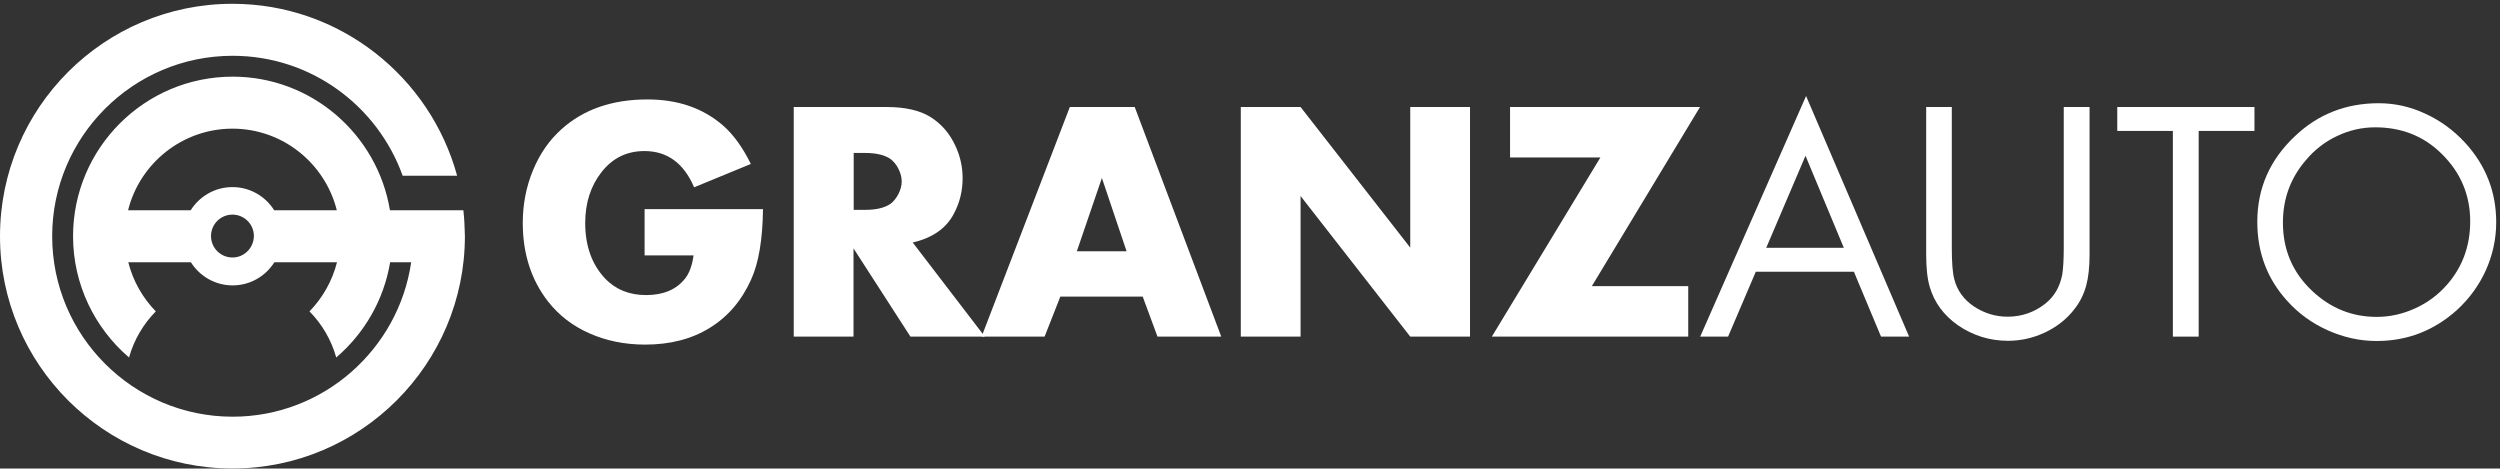 <?xml version="1.0" encoding="utf-8"?>
<!-- Generator: Adobe Illustrator 27.2.0, SVG Export Plug-In . SVG Version: 6.00 Build 0)  -->
<svg version="1.1" id="Livello_1" xmlns="http://www.w3.org/2000/svg" xmlns:xlink="http://www.w3.org/1999/xlink" x="0px" y="0px"
	 viewBox="0 0 1317.5 246.9" style="enable-background:new 0 0 1317.5 246.9;" xml:space="preserve">
<rect x="0" y="0" width="1317.5" height="246.9" fill="#333333" stroke="none"/>
<style type="text/css">
	.st0{fill:#FFFFFF;}
</style>
<path class="st0" d="M339.7,110.2h62.4c-0.2,16.1-2.3,28.5-6.3,37.2c-5,11.1-12.3,19.6-21.8,25.4c-9.5,5.9-20.9,8.8-34,8.8
	c-10.7,0-20.5-2-29.3-5.9c-8.9-3.9-16.1-9.5-21.8-16.7c-8.9-11.4-13.4-25.2-13.4-41.5c0-9.9,1.8-19.1,5.4-27.8
	c3.6-8.7,8.6-15.9,15.1-21.7c11.6-10.4,26.7-15.6,45.2-15.6c16.1,0,29.3,4.6,39.8,13.7c5.5,4.8,10.4,11.6,14.7,20.3l-29.9,12.3
	c-5.5-12.8-14.2-19.1-26.2-19.1c-9.3,0-16.8,3.7-22.6,11.1c-5.7,7.3-8.6,16.2-8.6,26.8c0,12.1,3.5,21.9,10.6,29.4
	c5.5,5.7,12.7,8.6,21.5,8.6c9.1,0,16-2.9,20.6-8.8c2.2-2.8,3.7-6.9,4.4-12.1h-25.8V110.2z"/>
<path class="st0" d="M449.9,110.6h5.9c6,0,10.5-1.1,13.5-3.2c1.7-1.2,3-3,4.2-5.2c1.1-2.2,1.7-4.4,1.7-6.6c0-2.2-0.6-4.4-1.7-6.6
	c-1.1-2.2-2.5-3.9-4.2-5.2c-3-2.1-7.5-3.2-13.5-3.2h-5.9V110.6z M481,127.8l38,49.6h-39.2l-30-46.5v46.5h-31.5v-121h48.9
	c9.6,0,17.3,1.7,22.9,5.1c6,3.7,10.5,8.9,13.6,15.8c2.4,5.3,3.6,10.8,3.6,16.6c0,6.7-1.5,12.9-4.6,18.7
	C498.7,120.3,491.4,125.4,481,127.8z"/>
<path class="st0" d="M593.7,132.4l-13-38.6l-13.2,38.6H593.7z M602.2,156.3h-43.4l-8.3,21.1h-33.2l46.5-121H598l45.6,121H610
	L602.2,156.3z"/>
<polygon class="st0" points="653.9,177.4 653.9,56.4 685.4,56.4 743.2,130.5 743.2,56.4 774.7,56.4 774.7,177.4 743.2,177.4 
	685.4,103.3 685.4,177.4 "/>
<polygon class="st0" points="838.9,150.8 889.7,150.8 889.7,177.4 786.2,177.4 843.4,83 795.8,83 795.8,56.4 895.9,56.4 "/>
<path class="st0" d="M971.7,130.6l-20.2-48.5l-20.7,48.5H971.7z M977,143.2h-51.7l-14.6,34.2H896l55.8-126.8l54.3,126.8h-14.8
	L977,143.2z"/>
<path class="st0" d="M1028.6,56.4v74.1c0,7.6,0.4,13.2,1.3,16.6c1.5,6,5.1,10.9,10.5,14.5c5.4,3.5,11.3,5.3,17.6,5.3
	c7.4,0,14.1-2.3,19.9-6.9c4.8-3.8,7.7-9,8.9-15.3c0.5-3.1,0.8-7.8,0.8-14.2V56.4h13.6v77.8c0,6.6-0.6,12-1.8,16.4
	c-1.2,4.4-3.2,8.5-6.1,12.2c-4.1,5.4-9.5,9.6-16,12.6c-6.1,2.8-12.5,4.2-19.1,4.2c-9.7,0-18.5-2.8-26.4-8.2
	c-7.5-5.3-12.4-12-14.8-20.1c-1.3-4.4-1.9-10-1.9-17V56.4H1028.6z"/>
<polygon class="st0" points="1158.7,69 1158.7,177.4 1145.1,177.4 1145.1,69 1115.8,69 1115.8,56.4 1188.1,56.4 1188.1,69 "/>
<path class="st0" d="M1251.7,67.1c-6.9,0-13.5,1.5-19.9,4.5c-6.4,3-12,7.3-16.6,12.8c-8,9.3-12.1,20.2-12.1,32.9
	c0,14.3,5.1,26.3,15.4,36c9.8,9.2,21.1,13.7,34,13.7c7,0,13.7-1.5,20.3-4.5c6.6-3,12.2-7.2,16.9-12.6c8-9.2,12.1-20.3,12.1-33.2
	c0-13.9-5-25.8-15.1-35.7C1277.3,71.7,1265.6,67.1,1251.7,67.1 M1253.6,54.4c8.4,0,16.6,1.8,24.5,5.5c7.9,3.6,14.9,8.7,21,15.3
	c10.9,11.9,16.4,25.9,16.4,41.9c0,8.7-1.8,17.1-5.4,25.2c-3.6,8-8.7,15-15.2,21c-12.1,10.9-26.2,16.4-42.4,16.4
	c-8.9,0-17.4-1.9-25.7-5.6c-8.3-3.7-15.5-8.9-21.5-15.6c-10.5-11.6-15.7-25.4-15.7-41.6c0-17.7,6.6-32.7,19.9-45.2
	C1221.6,60.2,1236.3,54.4,1253.6,54.4z"/>
<path class="st0" d="M144.5,110.8c-4.6-7.3-12.7-12.2-22-12.2s-17.4,4.9-22,12.2h-33c6.1-24.6,28.5-43,55-43s48.8,18.3,55,43H144.5z
	 M122.5,135.7c-6.2,0-11.3-5-11.3-11.3c0-6.2,5-11.3,11.3-11.3c6.2,0,11.3,5,11.3,11.3C133.7,130.7,128.7,135.7,122.5,135.7z
	 M244.2,110.8h-27.6h-7.4h-3.7c-6.6-39.9-41.2-70.4-82.9-70.4c-46.4,0-84.1,37.7-84.1,84.1c0,25.5,11.5,48.5,29.5,63.9
	c2.6-9.3,7.5-17.6,14.1-24.3c-6.9-7.1-12-16-14.5-25.9h33c4.6,7.3,12.7,12.2,22,12.2s17.4-4.9,22-12.2h33
	c-2.5,9.9-7.6,18.8-14.5,25.9c6.6,6.7,11.5,15,14.1,24.3c14.7-12.6,25.1-30.2,28.4-50.2h11.1c-6.7,45.9-46.3,81.4-94.1,81.4
	c-52.4,0-95.1-42.6-95.1-95.1c0-52.4,42.6-95.1,95.1-95.1c41.3,0,76.4,26.4,89.6,63.2h28.7C226.7,40.5,179,2,122.5,2
	C54.9,2,0,56.9,0,124.5C0,192,54.9,246.9,122.5,246.9c67.5,0,122.5-54.9,122.5-122.5C244.9,119.8,244.7,115.3,244.2,110.8z"/>
</svg>
